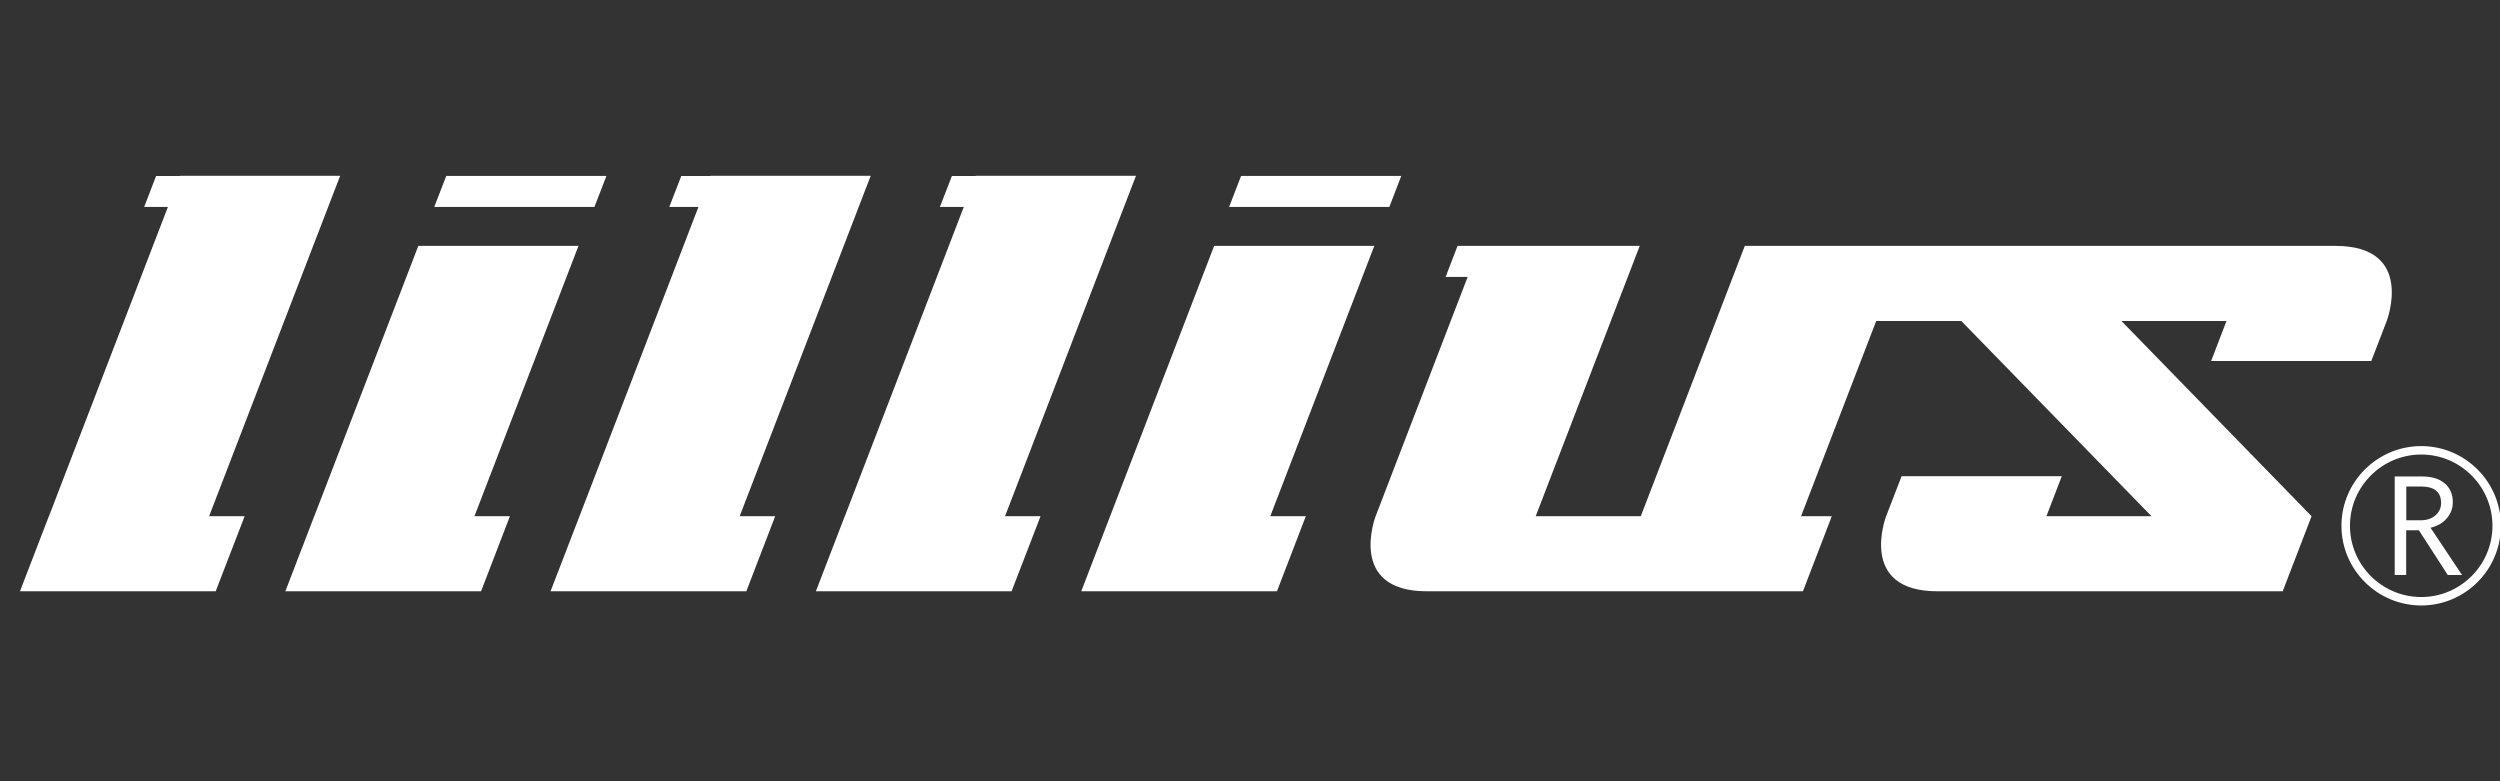 <svg width="64" height="20" viewBox="0 0 64 20" fill="none" xmlns="http://www.w3.org/2000/svg">
<rect x="0" y="0" width="64" height="20" fill="#333333" stroke="none"/>
<g clip-path="url(#clip0_2215_1688)">
<path d="M8.708 4.5H4.608L4.605 4.505H3.996L3.691 5.298H4.298L1.253 13.215H1.251L0.512 15.136H4.614H5.522L6.263 13.215H5.353L8.708 4.5Z" fill="white"/>
<path d="M14.809 6.295H10.709L8.046 13.215H8.044L7.305 15.137H11.407H12.315L13.054 13.215H12.146L14.809 6.295Z" fill="white"/>
<path d="M22.29 4.5H18.189L18.187 4.505H17.441L17.134 5.298H17.88L14.835 13.215L14.094 15.136H14.096H18.196H19.106L19.845 13.215H18.936L22.29 4.5Z" fill="white"/>
<path d="M29.081 4.5H24.98L24.978 4.505H24.369L24.061 5.298H24.673L21.628 13.215H21.626L20.887 15.136H24.987H25.897L26.638 13.215H25.729L29.081 4.5Z" fill="white"/>
<path d="M35.182 6.295H31.082L28.419 13.215L27.68 15.137H31.78H32.69L33.429 13.215H32.519L35.182 6.295Z" fill="white"/>
<path d="M15.525 4.504H11.424L11.117 5.298H15.217L15.525 4.504Z" fill="white"/>
<path d="M35.872 4.504H31.772L31.465 5.298H35.567L35.872 4.504Z" fill="white"/>
<path d="M59.789 6.295H44.667L42.004 13.215H39.314L41.977 6.295H37.313L37.008 7.089H37.572L35.216 13.215C35.216 13.215 34.477 15.137 36.526 15.137H46.155L46.894 13.215H46.107L48.031 8.217H50.209L55.078 13.215H52.388L52.782 12.19H48.681L48.285 13.215C48.285 13.215 47.546 15.137 49.596 15.137H58.437L59.176 13.215L54.308 8.217H56.998L56.605 9.242H60.705L61.1 8.217C61.1 8.217 61.84 6.295 59.791 6.295H59.789Z" fill="white"/>
<path d="M61.984 15.5C60.858 15.5 59.941 14.583 59.941 13.46C59.941 12.336 60.858 11.42 61.984 11.42C63.109 11.42 64.023 12.336 64.023 13.46C64.023 14.583 63.109 15.5 61.984 15.5ZM61.984 11.636C60.978 11.636 60.159 12.455 60.159 13.46C60.159 14.465 60.978 15.284 61.984 15.284C62.989 15.284 63.807 14.465 63.807 13.46C63.807 12.455 62.989 11.636 61.984 11.636Z" fill="white"/>
<path d="M63.029 14.72H62.663L61.923 13.574H61.598V14.72H61.305V12.198H62.017C62.256 12.198 62.444 12.257 62.583 12.373C62.721 12.489 62.792 12.651 62.792 12.858C62.792 13.01 62.742 13.149 62.64 13.267C62.538 13.388 62.399 13.467 62.222 13.511L63.027 14.718L63.029 14.72ZM61.598 13.319H61.969C62.124 13.319 62.248 13.278 62.346 13.194C62.442 13.11 62.492 13.006 62.492 12.876C62.492 12.594 62.319 12.455 61.978 12.455H61.601V13.319H61.598Z" fill="white"/>
</g>
<defs>
<clipPath id="clip0_2215_1688">
<rect width="64" height="20" fill="white"/>
</clipPath>
</defs>
</svg>
